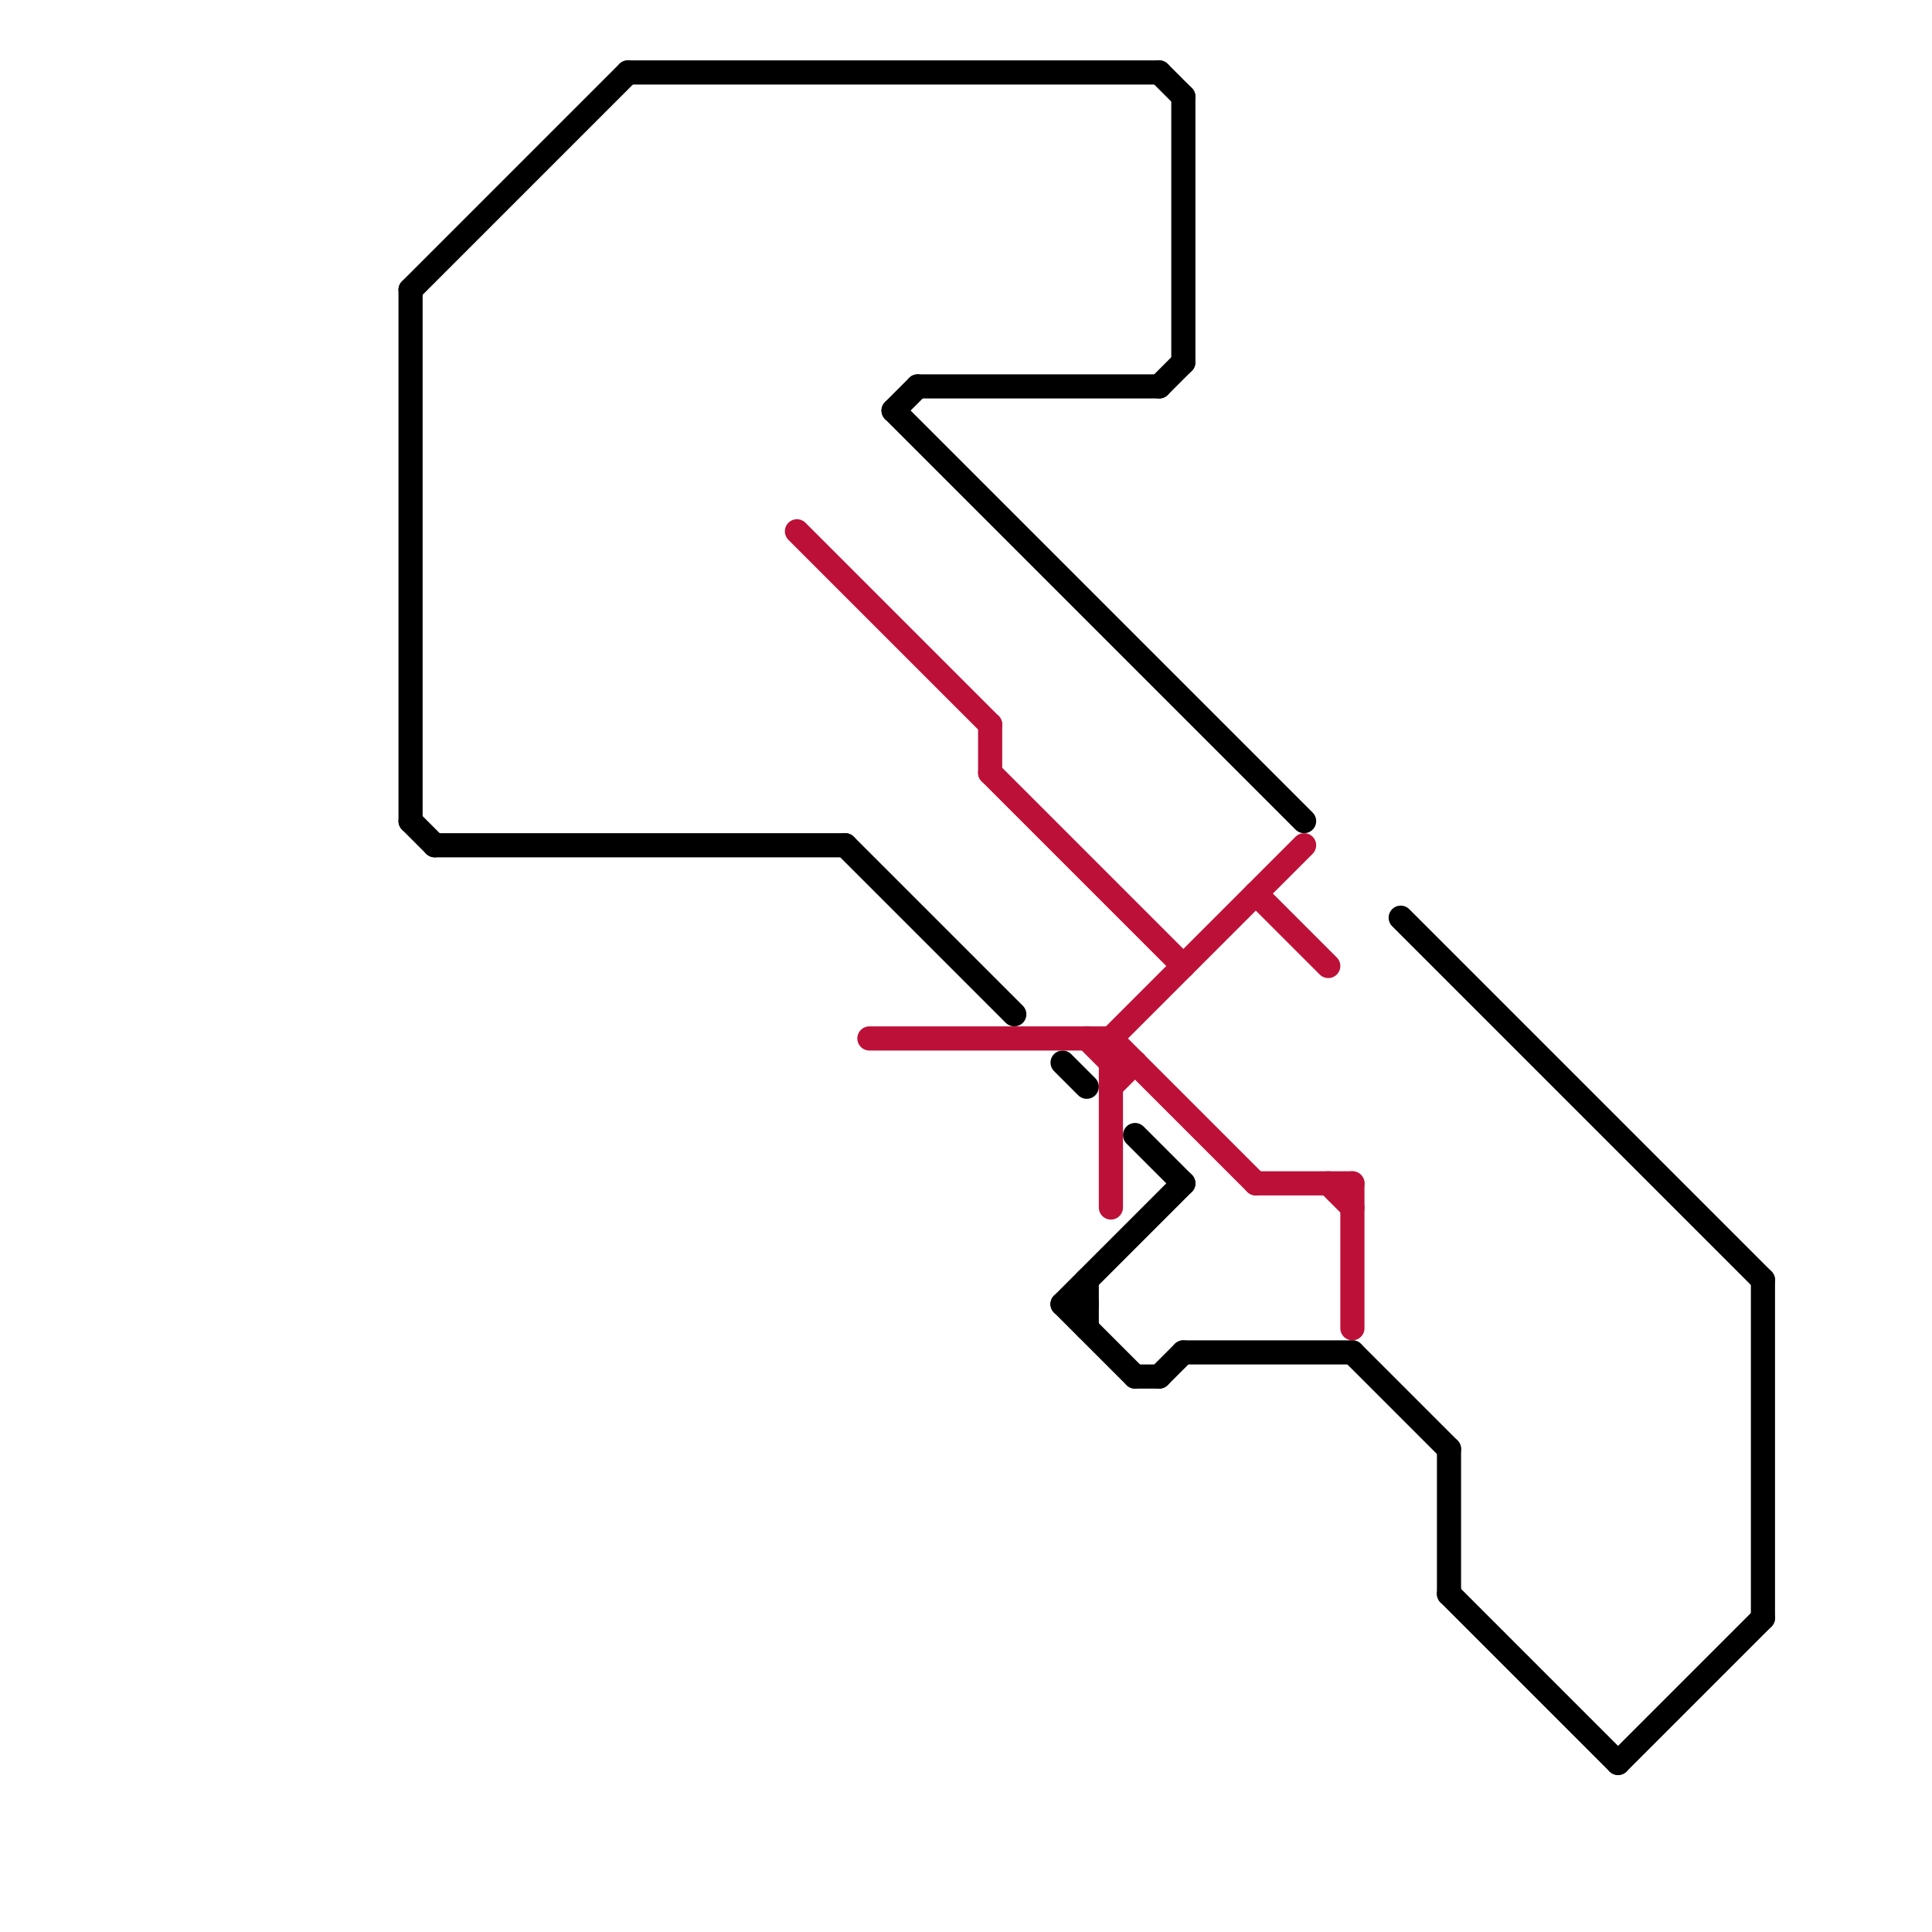 
<svg version="1.1" xmlns="http://www.w3.org/2000/svg" viewBox="0 0 80 80">
<style>text { font: 1px Helvetica; font-weight: 600; white-space: pre; dominant-baseline: central; } line { stroke-width: 1; fill: none; stroke-linecap: round; stroke-linejoin: round; } .c0 { stroke: #000000 } .c1 { stroke: #bd1038 } .w1 { stroke-width: 1; }</style><defs><g id="wm-xf"><circle r="1.2" fill="#000"/><circle r="0.9" fill="#fff"/><circle r="0.6" fill="#000"/><circle r="0.3" fill="#fff"/></g><g id="wm"><circle r="0.6" fill="#000"/><circle r="0.3" fill="#fff"/></g></defs><line class="c0 " x1="49" y1="4" x2="49" y2="15"/><line class="c0 " x1="37" y1="17" x2="54" y2="34"/><line class="c0 " x1="17" y1="12" x2="17" y2="34"/><line class="c0 " x1="44" y1="54" x2="49" y2="49"/><line class="c0 " x1="17" y1="12" x2="26" y2="3"/><line class="c0 " x1="37" y1="17" x2="38" y2="16"/><line class="c0 " x1="58" y1="38" x2="73" y2="53"/><line class="c0 " x1="35" y1="35" x2="42" y2="42"/><line class="c0 " x1="18" y1="35" x2="35" y2="35"/><line class="c0 " x1="48" y1="3" x2="49" y2="4"/><line class="c0 " x1="47" y1="57" x2="48" y2="57"/><line class="c0 " x1="44" y1="54" x2="45" y2="54"/><line class="c0 " x1="56" y1="56" x2="60" y2="60"/><line class="c0 " x1="60" y1="60" x2="60" y2="66"/><line class="c0 " x1="44" y1="44" x2="45" y2="45"/><line class="c0 " x1="47" y1="47" x2="49" y2="49"/><line class="c0 " x1="45" y1="53" x2="45" y2="55"/><line class="c0 " x1="60" y1="66" x2="67" y2="73"/><line class="c0 " x1="26" y1="3" x2="48" y2="3"/><line class="c0 " x1="44" y1="54" x2="47" y2="57"/><line class="c0 " x1="38" y1="16" x2="48" y2="16"/><line class="c0 " x1="73" y1="53" x2="73" y2="67"/><line class="c0 " x1="67" y1="73" x2="73" y2="67"/><line class="c0 " x1="48" y1="16" x2="49" y2="15"/><line class="c0 " x1="48" y1="57" x2="49" y2="56"/><line class="c0 " x1="17" y1="34" x2="18" y2="35"/><line class="c0 " x1="49" y1="56" x2="56" y2="56"/><line class="c1 " x1="46" y1="43" x2="54" y2="35"/><line class="c1 " x1="46" y1="45" x2="47" y2="44"/><line class="c1 " x1="46" y1="43" x2="52" y2="49"/><line class="c1 " x1="52" y1="37" x2="55" y2="40"/><line class="c1 " x1="55" y1="49" x2="56" y2="50"/><line class="c1 " x1="41" y1="30" x2="41" y2="32"/><line class="c1 " x1="52" y1="49" x2="56" y2="49"/><line class="c1 " x1="46" y1="43" x2="46" y2="50"/><line class="c1 " x1="56" y1="49" x2="56" y2="55"/><line class="c1 " x1="45" y1="43" x2="46" y2="44"/><line class="c1 " x1="36" y1="43" x2="46" y2="43"/><line class="c1 " x1="41" y1="32" x2="49" y2="40"/><line class="c1 " x1="46" y1="44" x2="47" y2="44"/><line class="c1 " x1="33" y1="22" x2="41" y2="30"/>
</svg>
